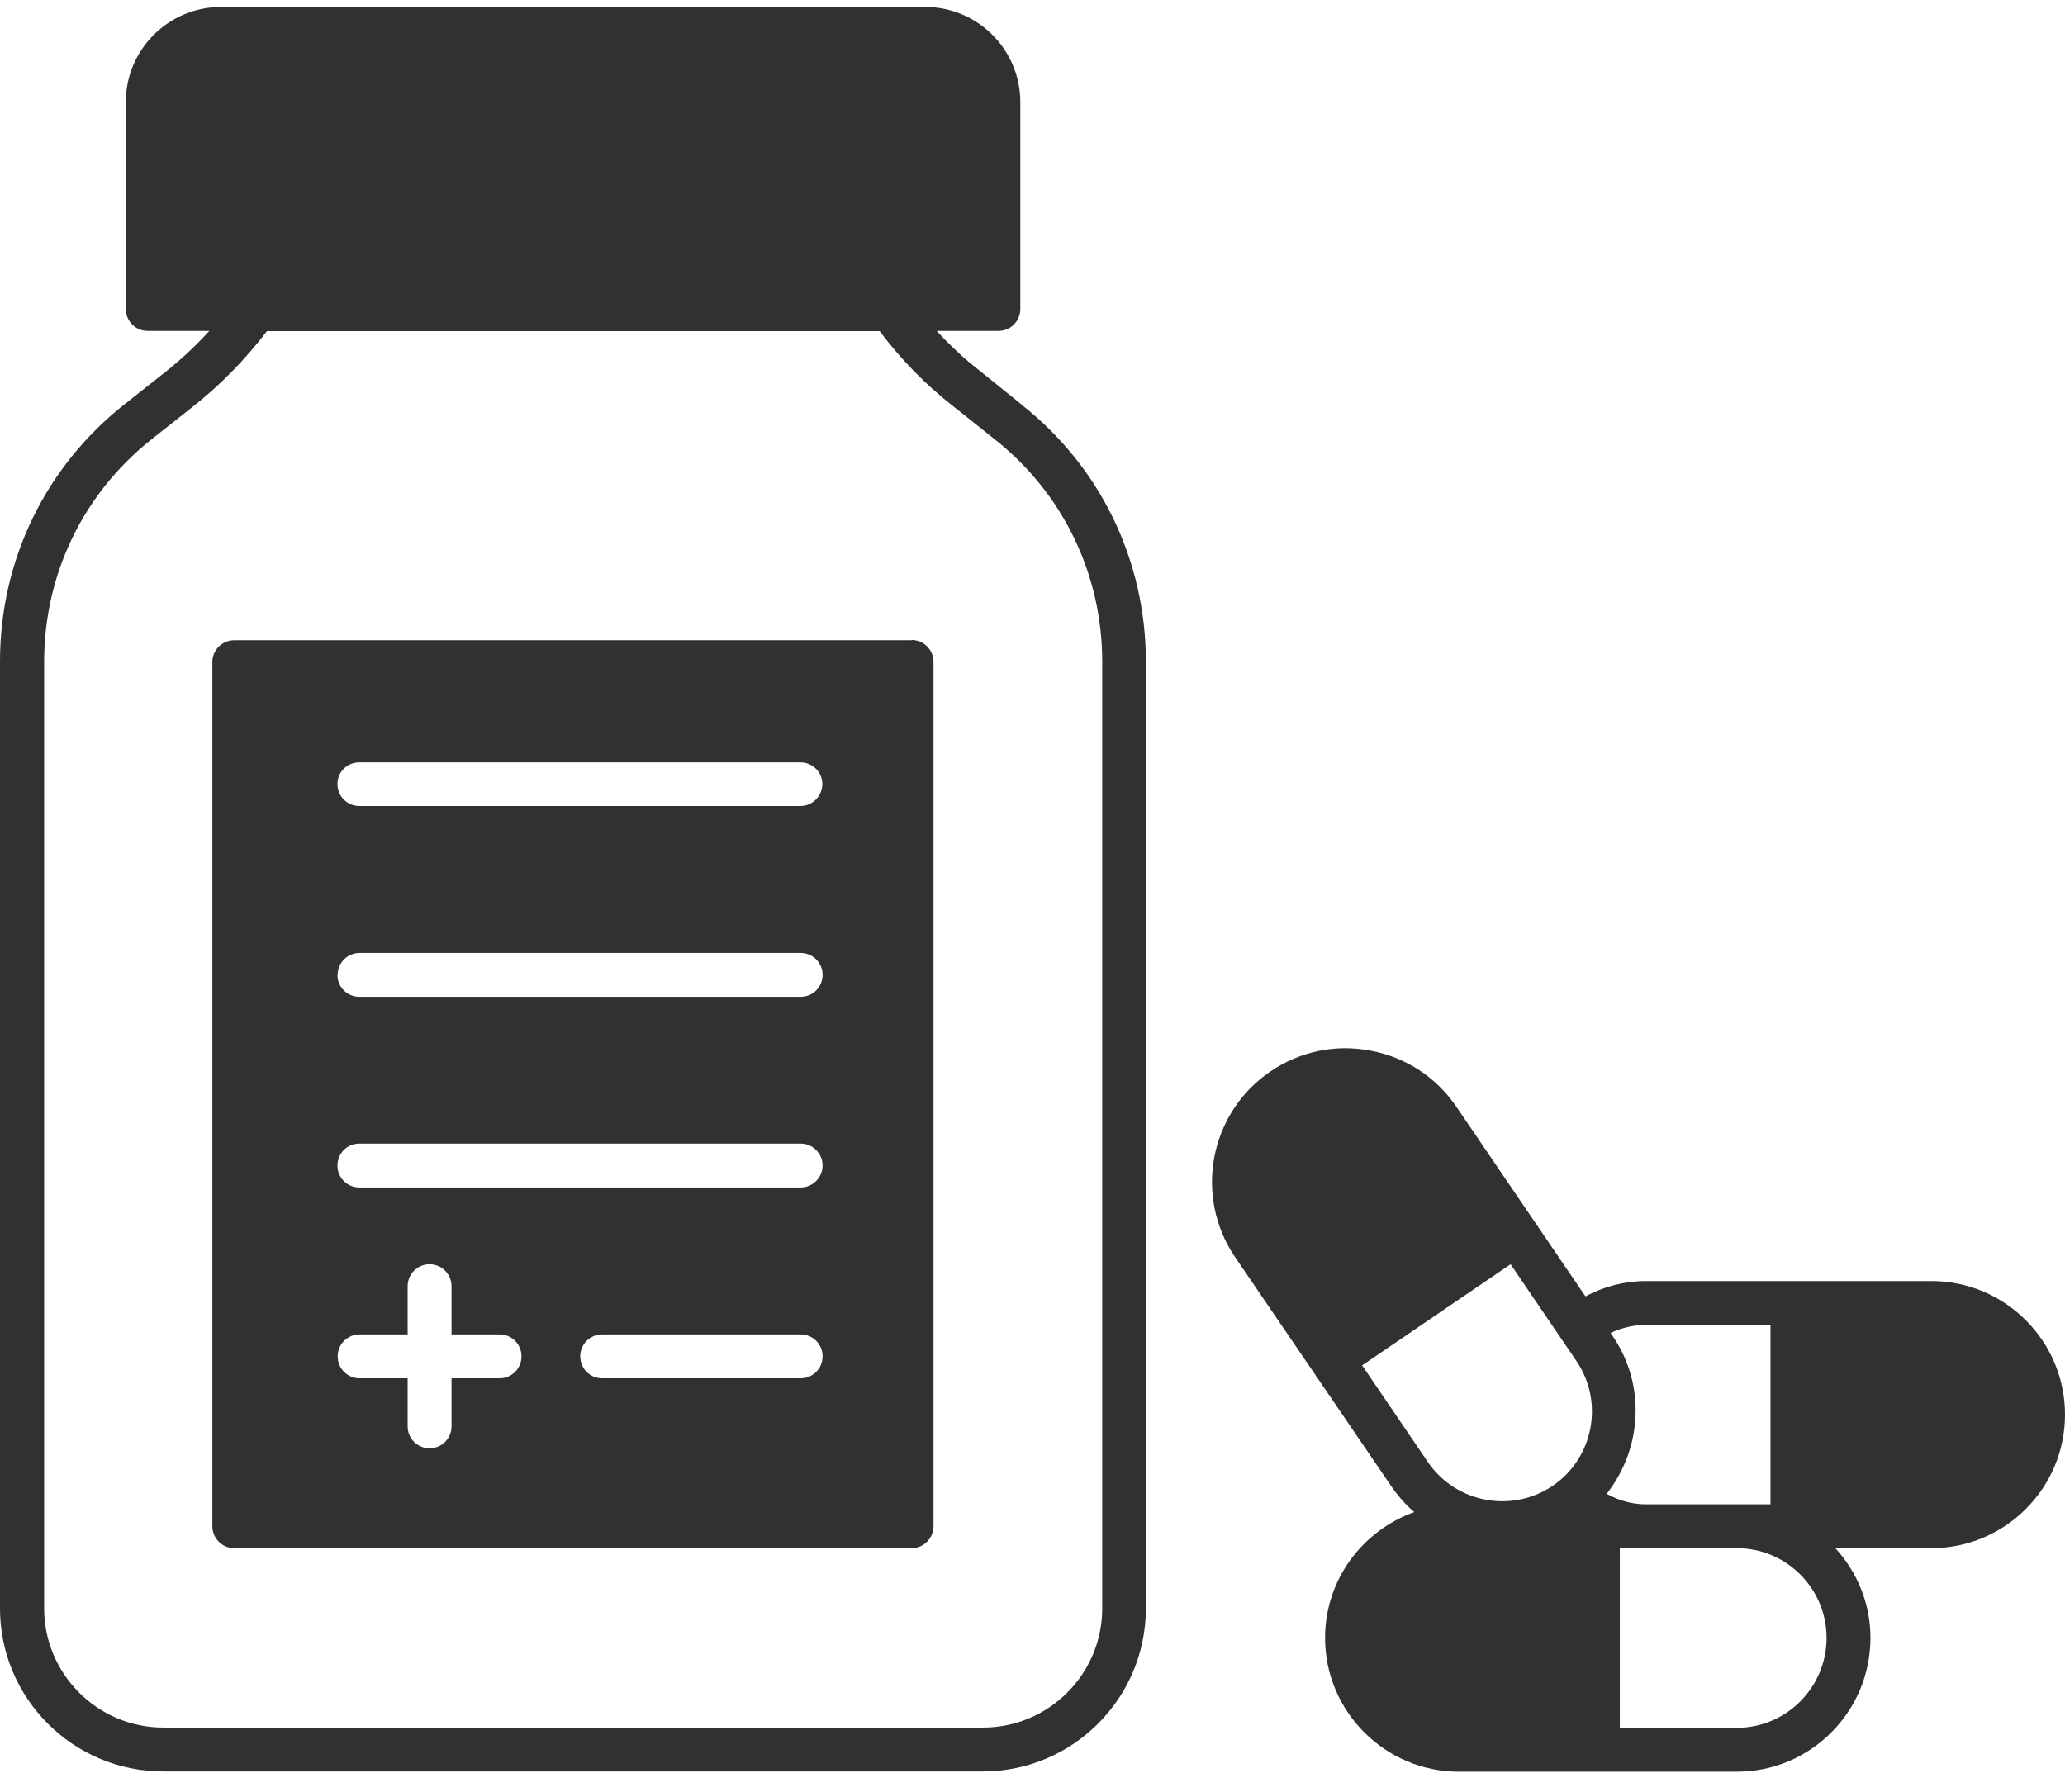 <svg width="91" height="79" viewBox="0 0 91 79" fill="none" xmlns="http://www.w3.org/2000/svg">
<path d="M85.112 56.465H79.01C79.01 56.465 79.01 56.455 78.989 56.455C78.967 56.455 78.967 56.465 78.967 56.465H72.531C71.597 56.465 70.683 56.702 69.867 57.142L64.173 48.773C63.281 47.473 61.949 46.602 60.402 46.312C58.844 46.011 57.286 46.345 55.986 47.226C53.3 49.052 52.602 52.726 54.428 55.412L61.326 65.533C61.616 65.952 61.949 66.328 62.325 66.65C60.036 67.467 58.393 69.637 58.393 72.194C58.393 75.45 61.046 78.093 64.291 78.093H76.539C79.784 78.093 82.427 75.45 82.427 72.194C82.427 70.669 81.836 69.283 80.879 68.24H85.112C88.357 68.24 91 65.597 91 62.353C91 59.108 88.357 56.465 85.112 56.465ZM68.427 65.49C66.622 66.715 64.151 66.242 62.926 64.448L60.026 60.183L66.569 55.724L69.469 59.989C70.694 61.794 70.232 64.254 68.427 65.49ZM71.07 58.893L70.974 58.754C71.457 58.528 71.984 58.399 72.531 58.399H78.022V66.307H72.531C71.908 66.307 71.328 66.135 70.802 65.845C72.349 63.879 72.553 61.074 71.07 58.893ZM76.539 76.159H71.382V68.24H76.539C78.72 68.24 80.493 70.013 80.493 72.194C80.493 74.375 78.72 76.159 76.539 76.159Z" fill="#313131"/>
<path d="M45.006 17.82L43.222 16.38C42.524 15.843 41.879 15.241 41.278 14.586H43.996C44.533 14.586 44.963 14.156 44.963 13.619V4.497C44.963 2.188 43.083 0.307 40.773 0.307H9.734C7.424 0.307 5.544 2.188 5.544 4.497V13.619C5.544 14.156 5.974 14.586 6.511 14.586H9.229C8.627 15.241 7.983 15.843 7.295 16.391L5.501 17.809C2.009 20.559 0 24.685 0 29.154V70.894C0 74.859 3.223 78.082 7.188 78.082H43.308C47.273 78.082 50.496 74.859 50.496 70.894V29.165C50.496 24.696 48.487 20.559 44.995 17.82H45.006ZM48.573 70.894C48.573 73.795 46.209 76.148 43.319 76.148H7.198C4.308 76.148 1.945 73.795 1.945 70.894V29.165C1.945 25.297 3.685 21.72 6.715 19.335L8.509 17.916C9.712 16.971 10.808 15.843 11.764 14.597H38.764C39.709 15.854 40.805 16.971 42.019 17.916L43.813 19.345C46.832 21.72 48.573 25.297 48.573 29.176V70.905V70.894Z" fill="#313131"/>
<path d="M40.182 28.22H10.325C9.788 28.22 9.358 28.649 9.358 29.187V67.273C9.358 67.8 9.788 68.24 10.325 68.24H40.171C40.708 68.24 41.138 67.8 41.138 67.273V29.176C41.138 28.639 40.708 28.209 40.171 28.209L40.182 28.22ZM15.847 50.406H35.283C35.82 50.406 36.25 50.846 36.25 51.373C36.25 51.899 35.82 52.34 35.283 52.34H15.836C15.299 52.34 14.87 51.91 14.87 51.373C14.87 50.836 15.299 50.406 15.836 50.406H15.847ZM14.88 42.971C14.88 42.434 15.31 42.004 15.847 42.004H35.283C35.82 42.004 36.25 42.434 36.25 42.971C36.25 43.508 35.82 43.938 35.283 43.938H15.836C15.299 43.938 14.87 43.508 14.87 42.971H14.88ZM36.25 59.785C36.25 60.322 35.82 60.752 35.283 60.752H26.537C26 60.752 25.57 60.322 25.57 59.785C25.57 59.248 26 58.818 26.537 58.818H35.283C35.82 58.818 36.25 59.248 36.25 59.785ZM15.847 58.818H17.964V56.691C17.964 56.164 18.393 55.724 18.931 55.724C19.468 55.724 19.898 56.164 19.898 56.691V58.818H22.014C22.551 58.818 22.981 59.248 22.981 59.785C22.981 60.322 22.551 60.752 22.014 60.752H19.898V62.868C19.898 63.406 19.468 63.836 18.931 63.836C18.393 63.836 17.964 63.406 17.964 62.868V60.752H15.847C15.31 60.752 14.88 60.322 14.88 59.785C14.88 59.248 15.31 58.818 15.847 58.818ZM35.283 35.526H15.836C15.299 35.526 14.87 35.096 14.87 34.559C14.87 34.021 15.299 33.602 15.836 33.602H35.272C35.809 33.602 36.239 34.032 36.239 34.559C36.239 35.085 35.809 35.526 35.272 35.526H35.283Z" fill="#313131"/>
</svg>
